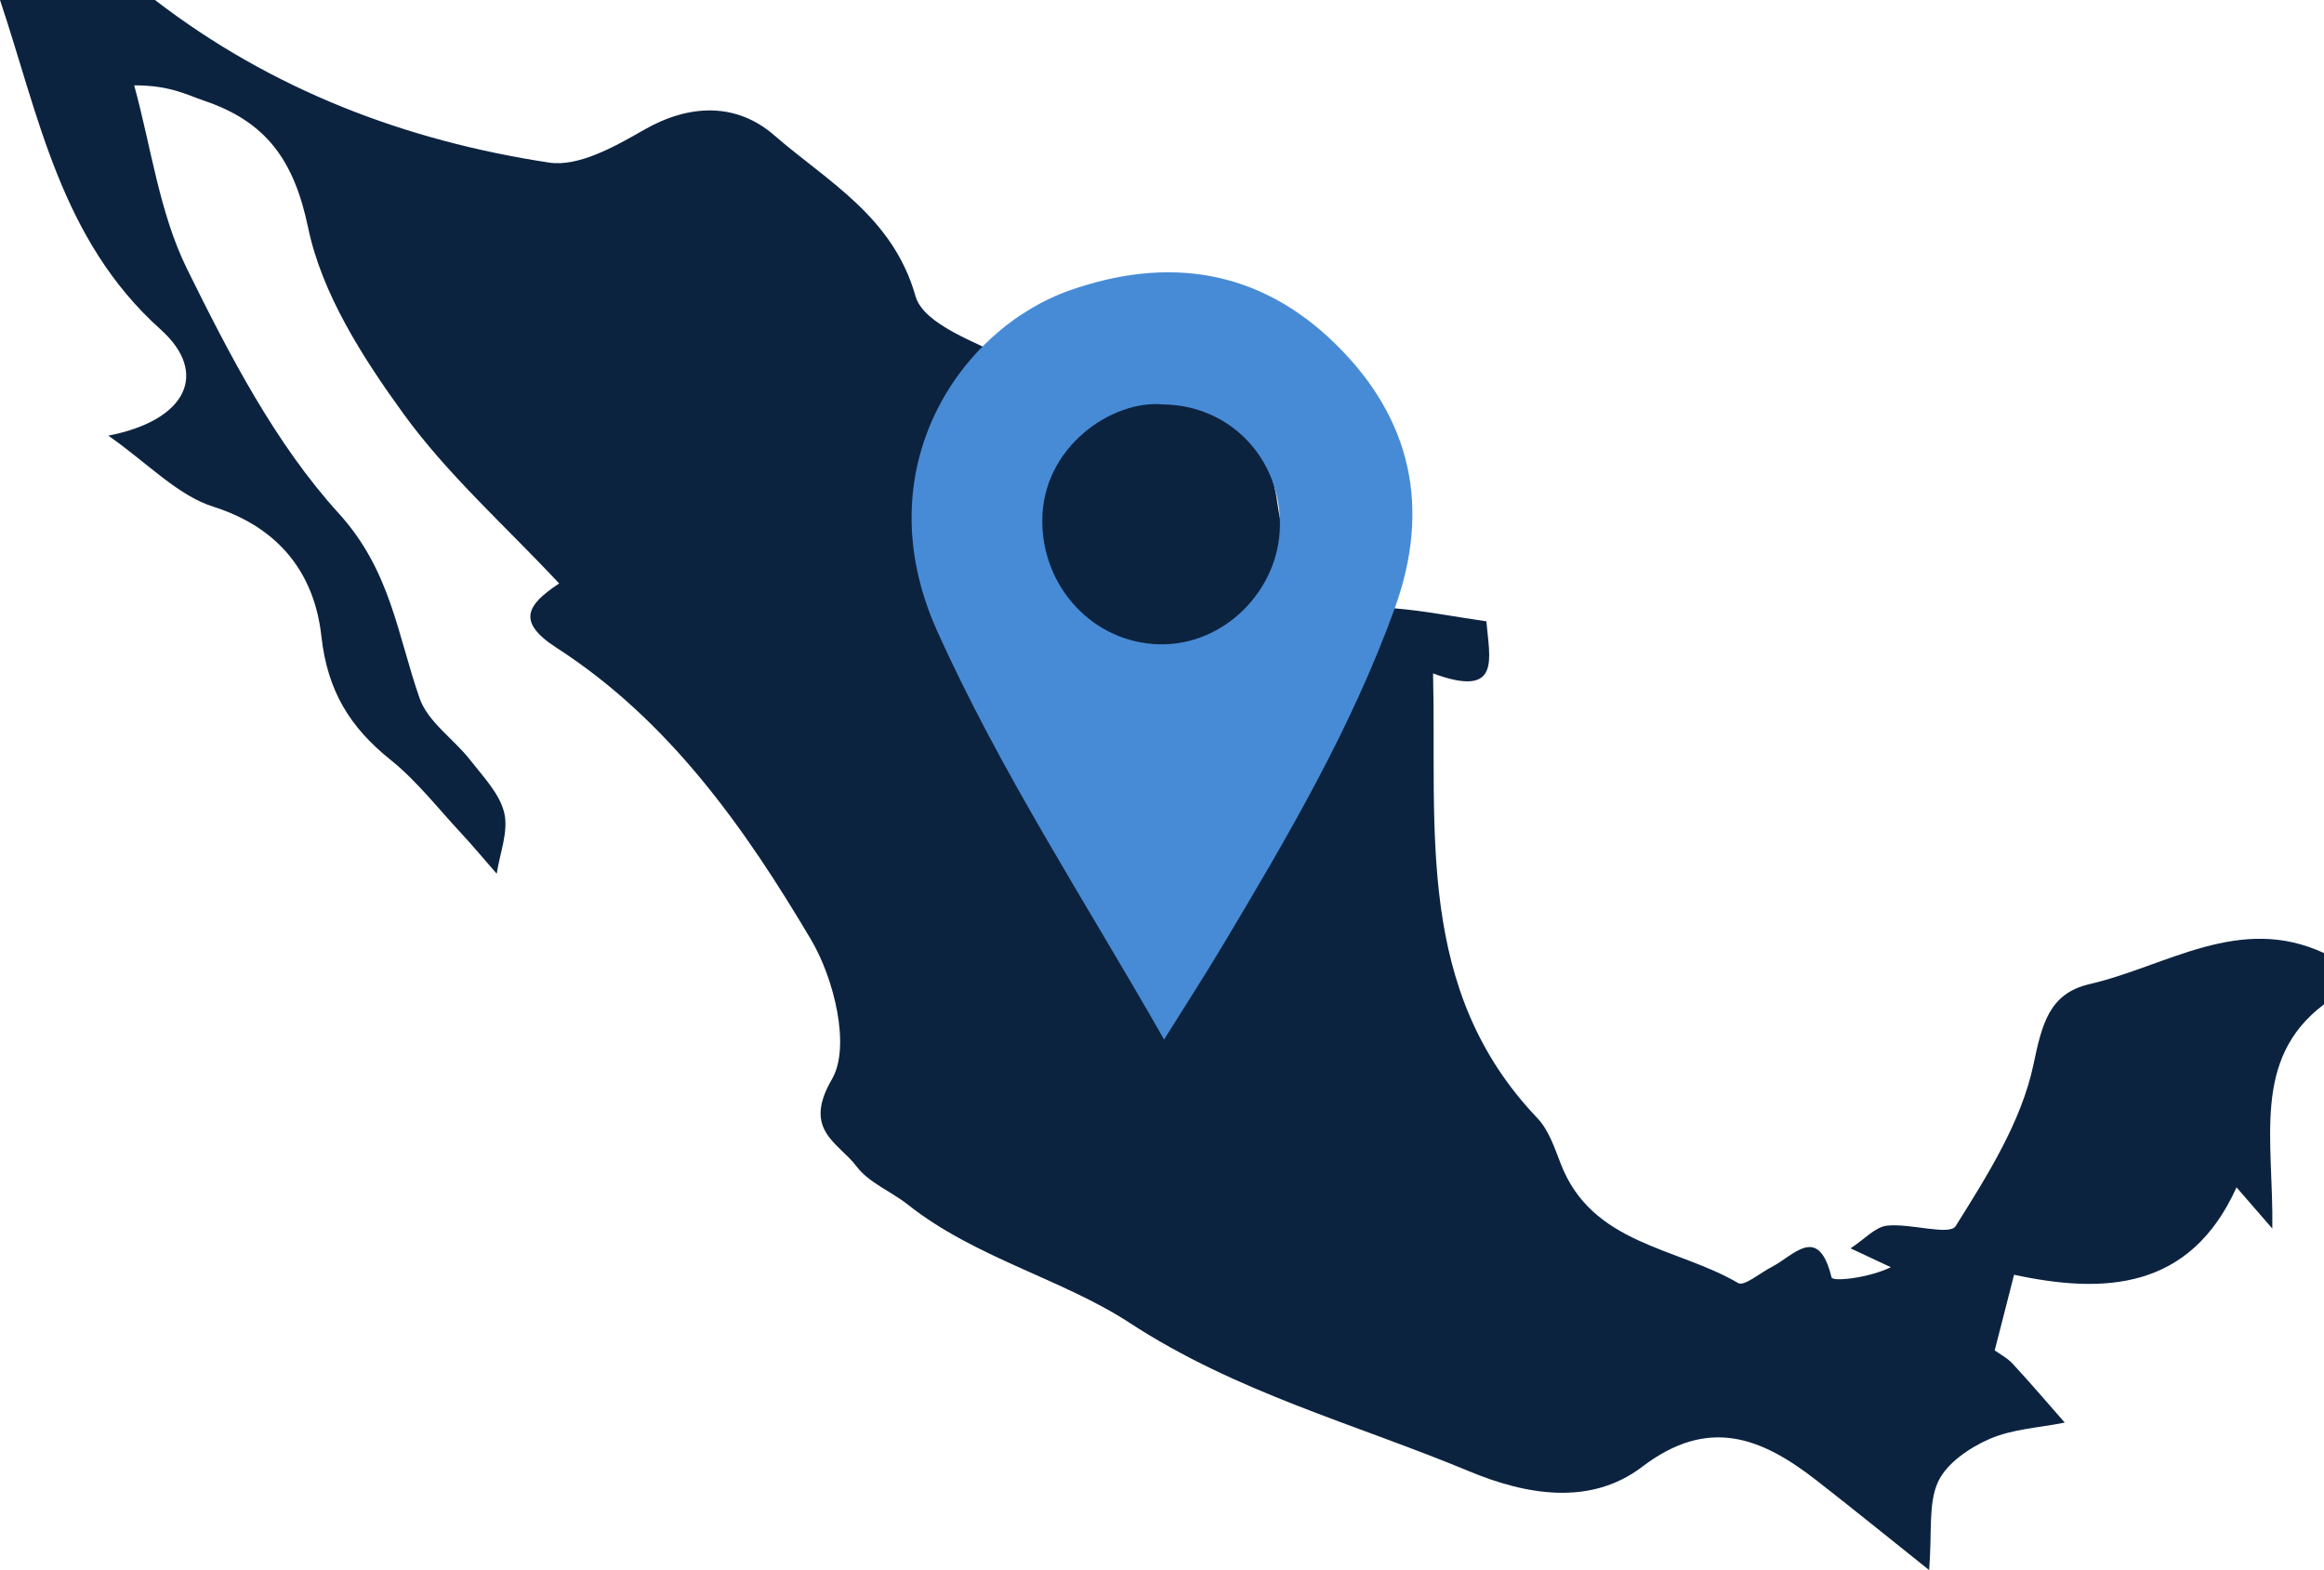 <?xml version="1.0" encoding="UTF-8"?>
<svg id="Capa_2" xmlns="http://www.w3.org/2000/svg" viewBox="0 0 326.48 220.59">
  <defs>
    <style>
      .cls-1 {
        fill: #478bd6;
      }

      .cls-2 {
        fill: #0c2340;
      }
    </style>
  </defs>
  <g id="Capa_1-2" data-name="Capa_1">
    <path class="cls-2" d="M326.48,141.1c-10.2,7.7-7.07,19.04-7.26,31.5-2.43-2.79-3.42-3.93-5.03-5.79-6.52,14.47-18.63,15-31.25,12.28-.97,3.78-1.81,7.08-2.72,10.63.62.45,1.73,1.02,2.53,1.88,2.5,2.69,4.88,5.5,7.31,8.26-3.55.72-7.35.89-10.59,2.31-2.82,1.23-6.02,3.42-7.21,6.02-1.4,3.05-.82,7.01-1.25,12.39-5.94-4.73-10.87-8.75-15.9-12.66-7.68-5.96-15.1-8.94-24.4-1.86-7.3,5.56-16.32,3.97-24.32.64-15.99-6.66-32.65-11.02-47.74-20.88-9.43-6.15-21.67-9.1-31.11-16.58-2.36-1.87-5.48-3.07-7.2-5.36-2.51-3.34-7.67-5.06-3.47-12.26,2.66-4.56.31-14.13-2.93-19.6-9.31-15.73-19.97-30.83-35.75-41.01-5.64-3.64-4.23-6,.36-9.04-7.56-8.09-15.69-15.3-21.9-23.88-5.71-7.88-11.43-16.82-13.36-26.08-1.99-9.55-5.92-14.92-14.61-17.86-2.48-.84-4.79-2.17-9.83-2.16,2.38,8.65,3.53,17.9,7.43,25.8,5.96,12.08,12.39,24.53,21.33,34.36,7.29,8.02,8.22,17.04,11.35,25.98,1.16,3.3,4.79,5.69,7.1,8.65,1.82,2.34,4.14,4.72,4.78,7.43.62,2.62-.63,5.67-1.06,8.54-1.7-1.94-3.35-3.93-5.11-5.82-3.21-3.45-6.15-7.25-9.79-10.17-5.72-4.58-8.88-9.69-9.73-17.37-.95-8.61-5.74-15.21-15.17-18.2-5.05-1.6-9.19-6.09-14.76-9.99,11.07-2.15,14.16-8.81,7.34-14.92C8.53,33.7,5.49,16.39,0,0h21.77c16.38,12.6,35.15,19.77,55.36,22.84,4.13.63,9.24-2.24,13.29-4.57,6.54-3.76,13.1-3.82,18.35.74,7.5,6.51,16.67,11.41,19.84,22.59,1.14,4.01,8.55,6.49,13.45,8.98.8.41,4.34-2.48,5.08-4.43,2.53-6.67,8.43-6.4,11.73-3.54,8.89,7.71,18.87,15.33,20.6,28.2,1.34,9.95,7.14,13.89,16.4,14.65,4.17.34,8.3,1.16,12.94,1.83.44,5.26,2.14,10.87-7.49,7.32.54,22.06-2.53,44.46,14.64,62.46,1.59,1.66,2.42,4.15,3.28,6.38,4.36,11.42,16.3,11.74,24.95,16.81.83.49,3.09-1.44,4.68-2.25,3.09-1.57,6.57-6.16,8.43,1.45.16.64,5.25.08,8.33-1.43-1.6-.75-3.19-1.5-5.66-2.65,1.98-1.29,3.47-3.01,5.13-3.19,3.28-.36,8.77,1.45,9.64.06,4.46-7.12,9.23-14.66,10.92-22.67,1.21-5.73,2.2-10,7.88-11.32,10.82-2.5,21.05-9.9,32.95-4.36v7.24Z"/>
    <path class="cls-1" d="M163.53,146.04c-10.99-19.32-22.94-37.51-31.9-57.45-10.22-22.75,3.24-42.38,18.66-47.8,13.83-4.86,26.66-2.94,37.36,7.57,10.65,10.46,13.37,22.98,8.3,37.06-6.06,16.81-15.06,32.14-24.18,47.4-2.62,4.38-5.4,8.67-8.24,13.23ZM163.41,56.82c-7.13-.69-16.94,5.91-16.99,16.26-.05,9.45,7.22,17.27,16.52,17.44,9,.17,16.78-7.55,16.87-16.73.09-9.45-7.08-16.87-16.4-16.97Z"/>
  </g>
</svg>